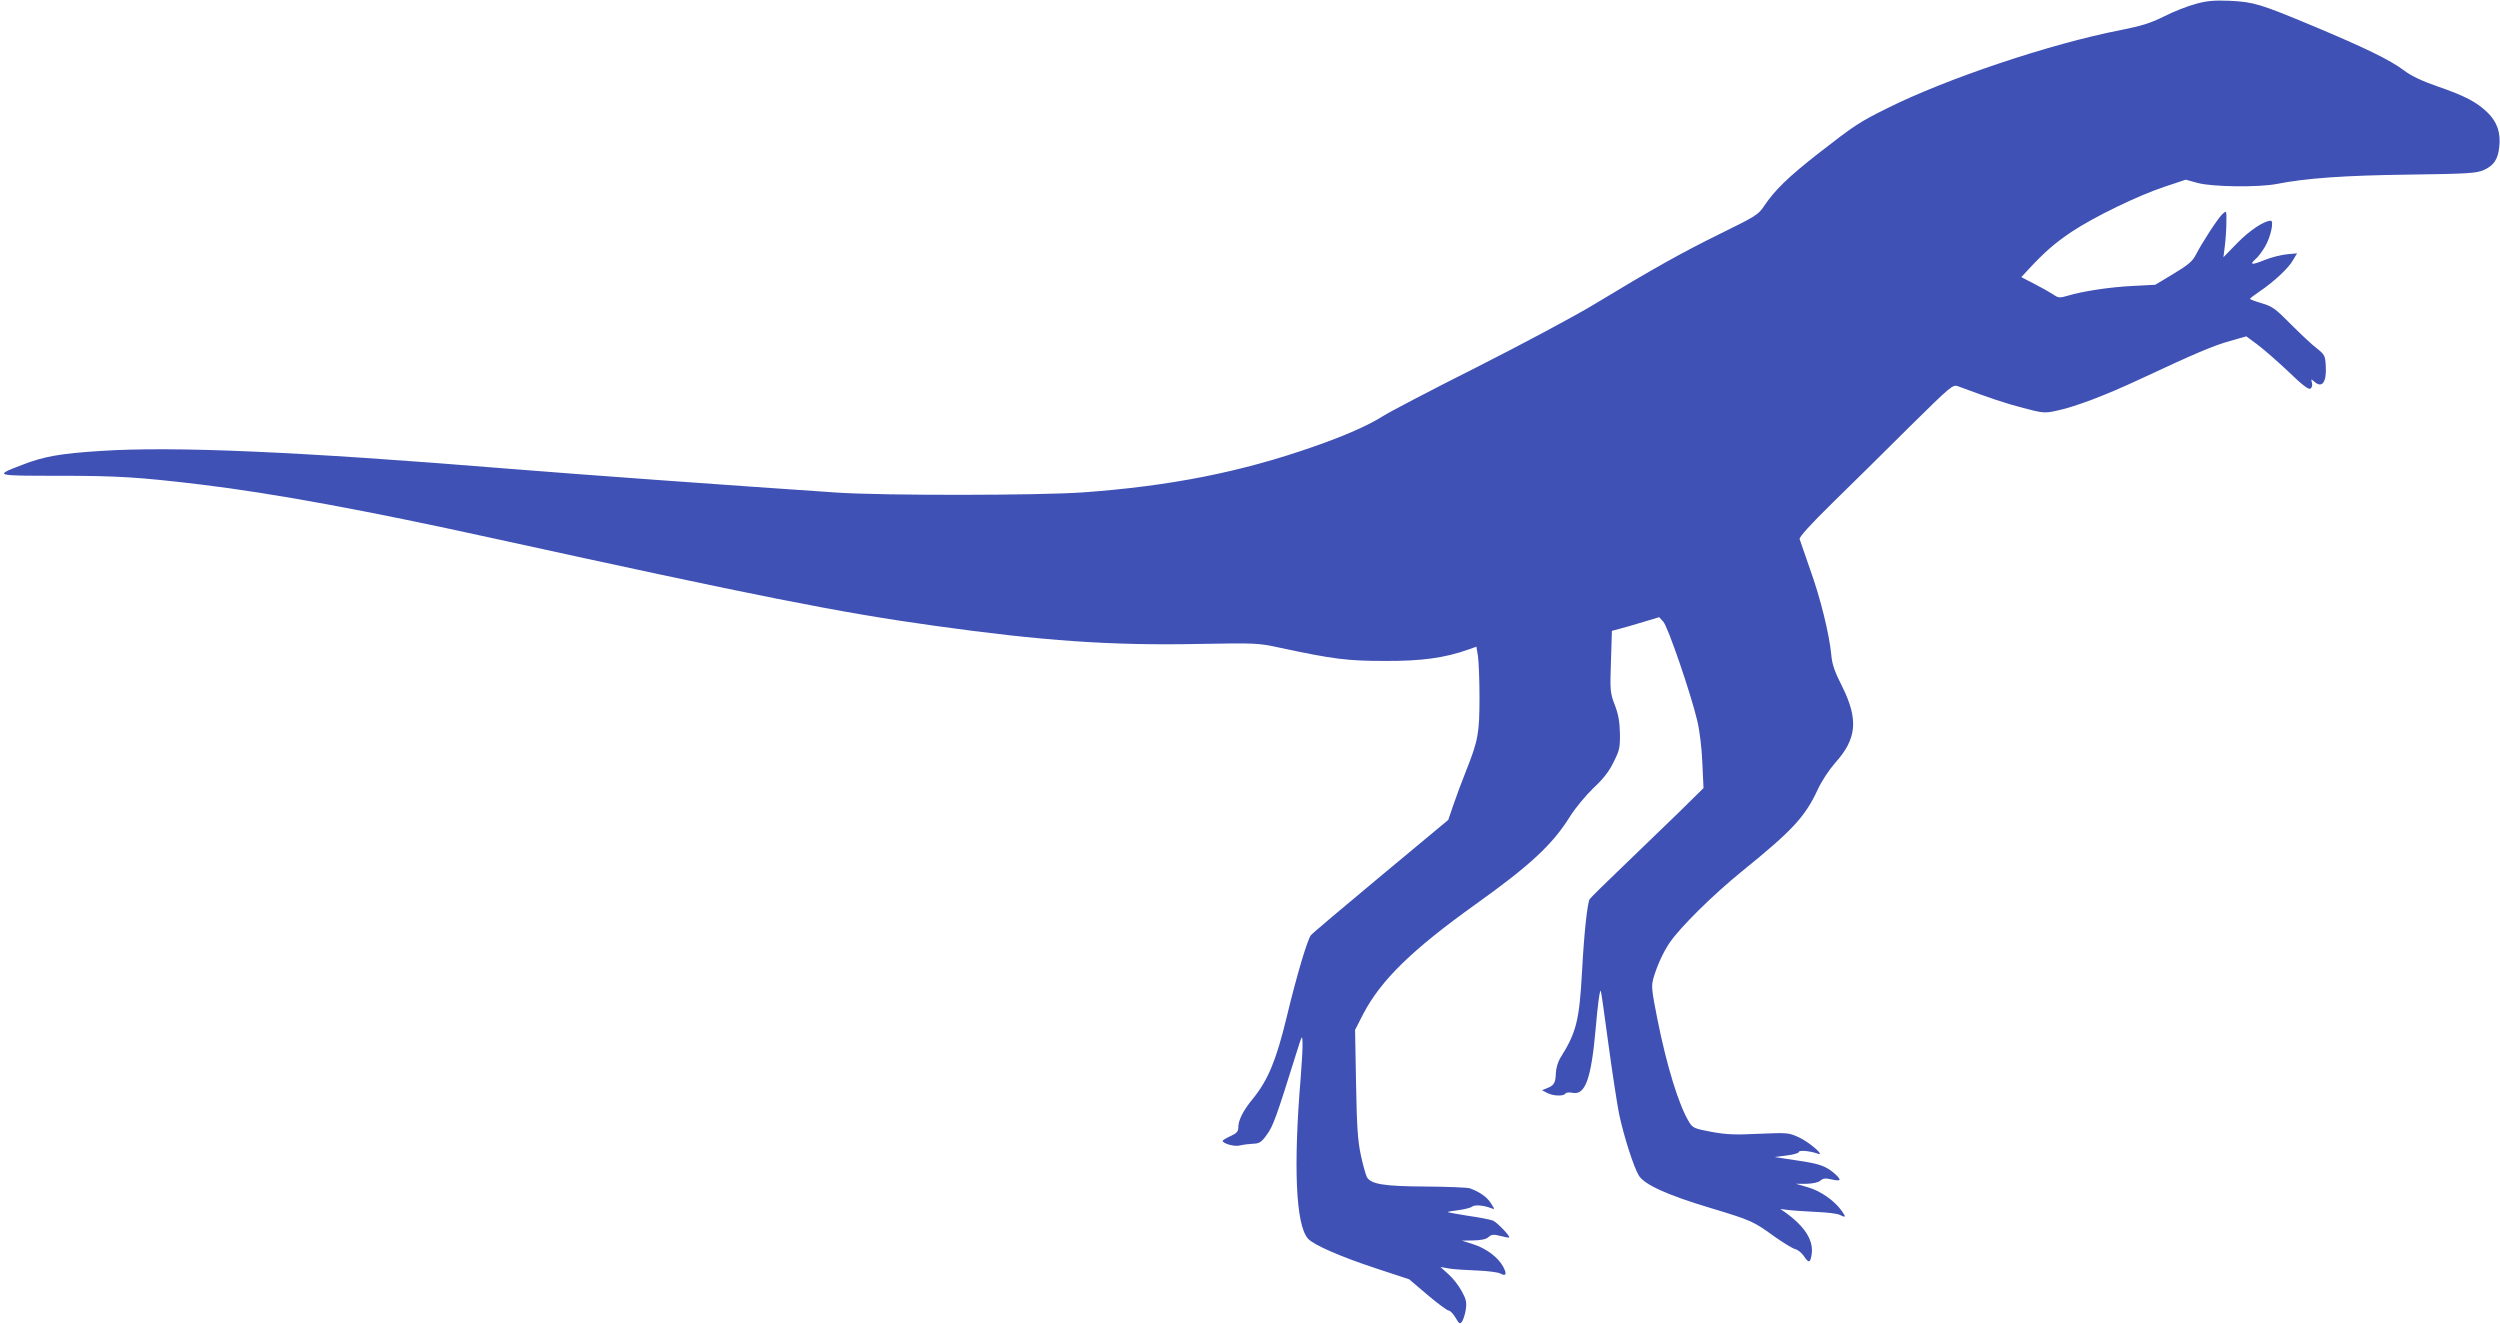 <?xml version="1.0" standalone="no"?>
<!DOCTYPE svg PUBLIC "-//W3C//DTD SVG 20010904//EN"
 "http://www.w3.org/TR/2001/REC-SVG-20010904/DTD/svg10.dtd">
<svg version="1.0" xmlns="http://www.w3.org/2000/svg"
 width="1280pt" height="678pt" viewBox="0 0 1280 678"
 preserveAspectRatio="xMidYMid meet">
<g transform="translate(0,678) scale(0.1,-0.1)"
fill="#3f51b5" stroke="none">
<path d="M11242 6760 c-41 -11 -113 -39 -160 -63 -70 -35 -114 -49 -224 -71
-360 -70 -894 -249 -1199 -402 -139 -69 -166 -87 -347 -228 -156 -122 -225
-189 -280 -271 -29 -44 -44 -53 -219 -139 -200 -98 -355 -185 -652 -365 -103
-62 -369 -204 -600 -321 -229 -115 -445 -228 -481 -251 -70 -45 -196 -101
-355 -156 -370 -130 -735 -202 -1180 -234 -229 -16 -1019 -17 -1260 -1 -547
37 -1310 92 -1680 122 -1078 88 -1716 116 -2092 91 -203 -13 -290 -28 -399
-71 -146 -56 -147 -56 188 -56 301 0 411 -7 728 -45 370 -45 839 -131 1490
-274 1365 -299 1776 -381 2265 -449 551 -77 903 -102 1351 -93 292 5 305 5
415 -19 276 -59 347 -68 539 -68 188 -1 306 15 430 59 l39 14 8 -47 c4 -26 8
-121 8 -212 0 -185 -7 -221 -68 -375 -22 -55 -52 -135 -66 -177 l-26 -76 -345
-287 c-190 -158 -351 -294 -358 -303 -19 -25 -74 -210 -126 -427 -52 -214 -94
-315 -170 -409 -52 -63 -76 -111 -76 -150 0 -19 -9 -29 -40 -43 -22 -10 -40
-21 -40 -24 0 -14 61 -31 87 -24 16 4 46 8 67 9 34 1 44 7 72 46 32 43 50 93
152 420 29 93 30 94 31 48 1 -26 -4 -102 -9 -170 -39 -465 -25 -761 37 -830
29 -32 166 -92 348 -152 l170 -56 94 -80 c52 -44 101 -80 108 -80 8 0 23 -16
35 -36 19 -33 23 -35 34 -20 6 9 15 37 19 61 5 38 2 53 -22 96 -15 28 -46 67
-68 86 l-40 36 45 -8 c25 -4 89 -8 142 -10 54 -2 107 -9 119 -15 30 -17 36 -4
15 35 -26 48 -89 95 -155 115 l-56 18 59 1 c40 1 65 6 77 17 15 14 25 15 61 6
23 -6 44 -10 45 -8 7 6 -63 79 -84 87 -14 5 -70 16 -126 24 -56 9 -102 17
-104 19 -2 2 22 6 54 10 31 4 63 12 70 18 13 11 60 7 98 -8 19 -8 19 -6 -2 26
-20 32 -58 58 -108 76 -11 4 -112 8 -225 9 -216 1 -281 12 -302 49 -5 10 -19
59 -30 109 -16 75 -21 143 -25 368 l-5 276 42 82 c90 172 249 328 575 561 280
200 394 306 483 449 26 42 80 107 119 145 52 48 83 88 105 135 30 59 33 74 32
146 -1 58 -8 98 -26 145 -24 62 -25 73 -20 222 l5 158 41 11 c22 6 77 21 121
35 l80 24 21 -23 c23 -24 139 -361 174 -507 12 -50 23 -139 26 -215 l6 -130
-128 -126 c-71 -69 -201 -194 -289 -279 -88 -84 -163 -158 -166 -164 -12 -20
-29 -180 -39 -371 -14 -252 -29 -311 -112 -443 -11 -18 -21 -52 -22 -75 -1
-51 -10 -65 -44 -78 l-27 -11 25 -13 c30 -17 86 -19 95 -4 4 6 19 7 35 4 66
-15 97 69 120 330 11 129 21 198 26 192 2 -1 19 -124 39 -272 20 -148 45 -310
55 -360 25 -116 75 -272 101 -314 28 -46 146 -100 367 -166 208 -63 218 -67
327 -146 44 -31 91 -60 105 -64 14 -3 34 -19 45 -35 25 -37 32 -37 39 -2 16
75 -28 149 -134 225 l-25 17 40 -5 c22 -3 86 -7 142 -10 57 -2 112 -9 122 -15
31 -16 34 -12 11 20 -38 53 -108 102 -173 121 l-62 18 54 0 c34 1 61 7 71 16
14 12 26 14 59 6 46 -10 51 -4 19 26 -47 42 -78 54 -194 71 l-119 18 63 8 c34
4 62 12 62 18 0 10 57 6 97 -9 42 -15 -45 61 -97 84 -52 24 -59 24 -205 18
-122 -6 -168 -4 -243 10 -86 16 -95 20 -113 49 -53 85 -115 287 -163 527 -29
147 -32 169 -21 209 18 63 50 134 84 184 56 81 223 246 370 365 258 209 323
278 389 421 20 43 58 100 88 134 111 123 120 222 36 391 -39 77 -52 114 -56
164 -10 103 -54 285 -108 435 -27 78 -51 148 -54 156 -3 10 56 75 168 185 95
93 273 268 394 389 217 214 222 218 250 208 163 -61 245 -88 334 -111 98 -26
109 -27 165 -15 97 20 250 78 426 160 293 137 381 174 466 198 l84 24 58 -43
c32 -24 103 -86 158 -138 69 -67 103 -93 112 -87 8 5 12 17 8 30 -5 20 -4 21
12 6 40 -36 64 -3 59 80 -3 53 -5 58 -48 92 -25 19 -84 75 -132 123 -77 78
-93 90 -147 106 -34 10 -61 20 -61 23 0 3 22 19 48 37 74 50 148 119 171 159
l22 37 -53 -5 c-29 -3 -81 -16 -115 -30 -66 -27 -78 -24 -42 8 12 10 33 39 47
63 28 48 46 131 28 131 -35 -1 -108 -50 -171 -114 l-71 -73 7 56 c4 31 8 85 8
120 1 64 1 64 -19 46 -23 -20 -106 -148 -138 -211 -17 -32 -39 -51 -114 -96
l-93 -56 -115 -6 c-120 -6 -256 -27 -333 -50 -41 -12 -48 -12 -74 6 -15 10
-59 35 -96 54 l-68 35 38 41 c83 89 132 132 218 190 117 78 342 187 478 232
l108 36 62 -17 c75 -20 309 -23 403 -5 151 30 352 44 679 48 303 4 343 7 381
23 52 23 73 54 80 117 9 72 -10 129 -59 177 -55 54 -116 86 -258 135 -80 28
-133 53 -170 81 -71 54 -206 119 -469 229 -268 112 -301 122 -425 128 -79 3
-115 0 -173 -16z"/>
</g>
</svg>
